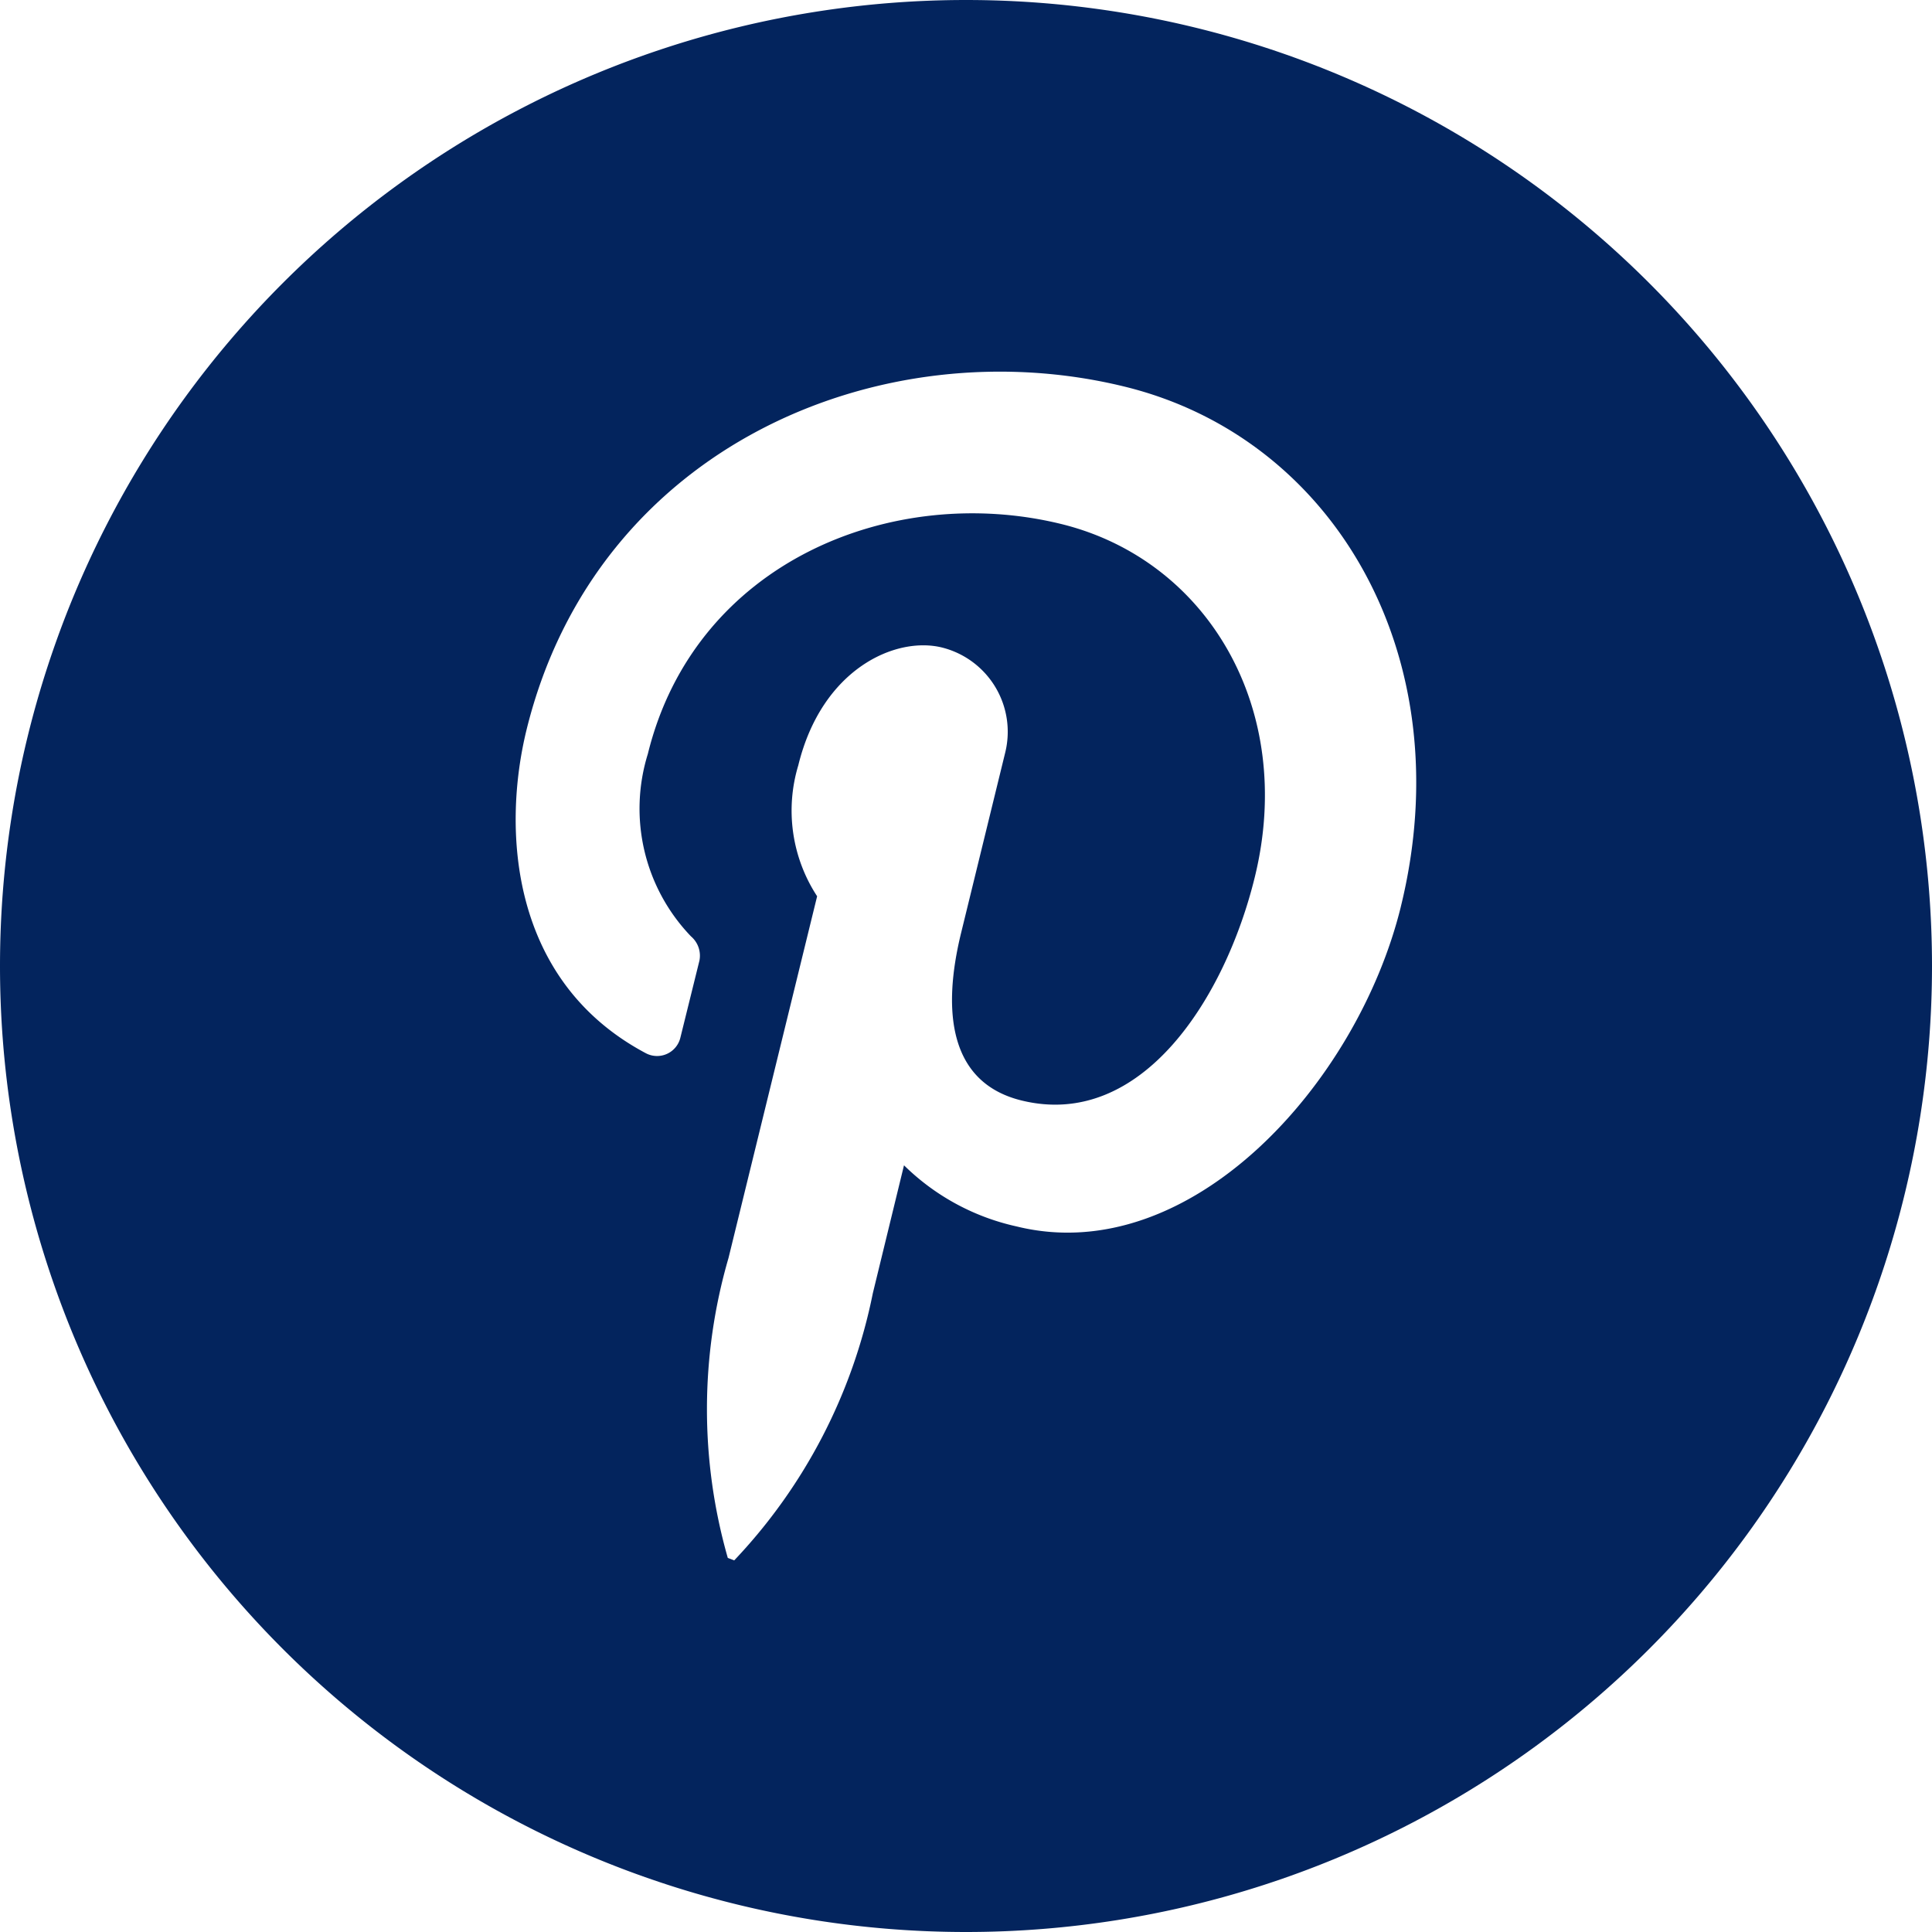 <svg xmlns="http://www.w3.org/2000/svg" width="44.746" height="44.746" viewBox="0 0 44.746 44.746">
    <path d="M2149.727 0a22.373 22.373 0 0 0 0 44.746 22.373 22.373 0 0 0 0-44.746m10.073 20.992c-1.009 4.116-4.89 8.4-8.9 7.413a5.362 5.362 0 0 1-2.609-1.416l-.722 2.964a12.588 12.588 0 0 1-3.21 6.186l-.149-.057a12.532 12.532 0 0 1 .017-6.948l2.052-8.376a3.625 3.625 0 0 1-.436-3.033c.545-2.23 2.247-2.993 3.325-2.729a2.012 2.012 0 0 1 1.468 2.431l-1.021 4.174c-.453 1.846-.264 3.48 1.4 3.887 2.786.682 4.718-2.385 5.4-5.171.957-3.9-1.1-7.35-4.483-8.181-3.9-.957-8.479.871-9.574 5.326a4.268 4.268 0 0 0 1 4.225.587.587 0 0 1 .195.562l-.441 1.783a.555.555 0 0 1-.8.361c-3.142-1.668-3.331-5.171-2.764-7.487 1.617-6.587 8.239-9.328 13.851-7.952 4.874 1.193 7.814 6.278 6.4 12.04" transform="translate(-2127.354)" style="fill:#03245d"/>
</svg>

